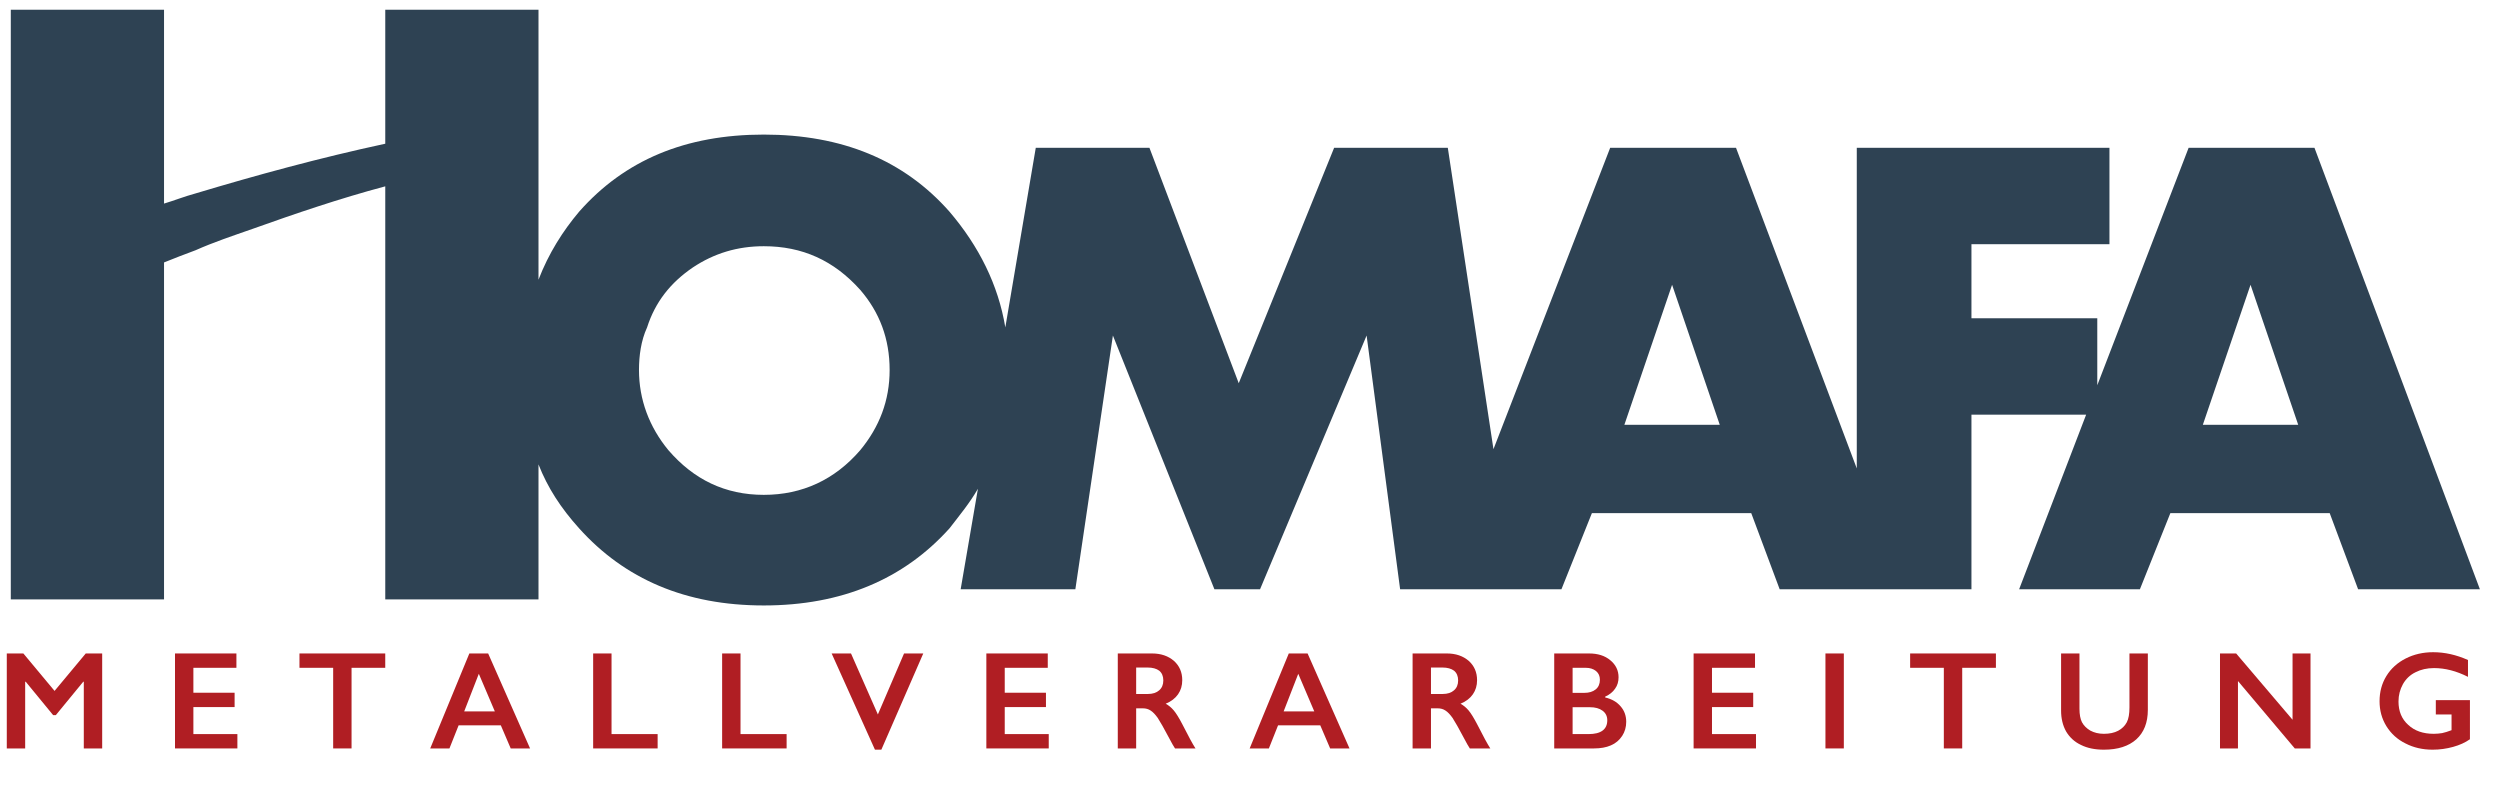<?xml version="1.0" encoding="UTF-8" standalone="no"?>
<!DOCTYPE svg PUBLIC "-//W3C//DTD SVG 1.1//EN" "http://www.w3.org/Graphics/SVG/1.1/DTD/svg11.dtd">
<svg width="100%" height="100%" viewBox="0 0 684 215" version="1.1" xmlns="http://www.w3.org/2000/svg" xmlns:xlink="http://www.w3.org/1999/xlink" xml:space="preserve" xmlns:serif="http://www.serif.com/" style="fill-rule:evenodd;clip-rule:evenodd;stroke-linejoin:round;stroke-miterlimit:2;">
    <g id="white">
        <g transform="matrix(4.167,0,0,4.167,-102,-25)">
            <path d="M80.959,25.031C82.224,26.497 82.89,28.229 82.89,30.294C82.89,32.293 82.224,34.026 80.959,35.559C79.293,37.491 77.16,38.491 74.628,38.491C72.096,38.491 70.031,37.491 68.365,35.559C67.099,34.026 66.433,32.227 66.433,30.294C66.433,29.362 66.566,28.362 66.965,27.496C67.498,25.83 68.498,24.564 69.964,23.564C71.363,22.632 72.896,22.166 74.628,22.166C77.16,22.166 79.226,23.099 80.959,25.031ZM137.396,33.893L131.132,33.893L134.265,24.698L137.396,33.893ZM172.246,24.698L175.376,33.893L169.113,33.893L172.246,24.698ZM162.982,22.032L162.982,15.702L146.392,15.702L146.392,36.758L138.462,15.702L130.201,15.702L122.537,35.492L119.539,15.702L112.076,15.702L105.812,31.161L99.948,15.702L92.486,15.702L90.486,27.496C90.021,24.698 88.754,22.166 86.822,19.9C83.824,16.502 79.759,14.836 74.628,14.836C69.498,14.836 65.5,16.502 62.502,19.9C61.435,21.166 60.502,22.632 59.835,24.365L59.835,6.64L49.774,6.64L49.774,15.436C45.443,16.369 41.312,17.501 37.314,18.701C36.581,18.9 35.915,19.167 35.248,19.367L35.248,6.64L25.187,6.64L25.187,45.354L35.248,45.354L35.248,23.231C35.915,22.965 36.581,22.699 37.314,22.432C38.513,21.899 39.712,21.5 41.045,21.033C43.844,20.033 46.775,19.034 49.774,18.234L49.774,45.354L59.835,45.354L59.835,36.492C60.435,38.024 61.302,39.356 62.502,40.689C65.5,44.021 69.498,45.753 74.628,45.753C79.759,45.753 83.824,44.021 86.822,40.689C87.488,39.823 88.154,39.023 88.687,38.091L87.554,44.688L95.085,44.688L97.55,28.029L104.214,44.688L107.212,44.688L114.208,28.029L116.408,44.688L127.001,44.688L129,39.69L139.462,39.69L141.328,44.688L153.921,44.688L153.921,33.227L161.451,33.227L157.052,44.688L164.982,44.688L166.982,39.69L177.443,39.69L179.308,44.688L187.304,44.688L176.443,15.702L168.181,15.702L162.183,31.294L162.183,26.896L153.921,26.896L153.921,22.032L162.982,22.032Z" style="fill:rgb(46,66,83);"/>
        </g>
        <g transform="matrix(0.762,0,0,0.762,-3.245,5.537)">
            <g transform="matrix(50,0,0,50,2.946,261.462)">
                <path d="M0.194,-0.682L0.418,-0.413L0.642,-0.682L0.76,-0.682L0.76,-0L0.628,-0L0.628,-0.479L0.624,-0.479L0.427,-0.239L0.408,-0.239L0.211,-0.479L0.207,-0.479L0.207,-0L0.075,-0L0.075,-0.682L0.194,-0.682Z" style="fill:rgb(176,30,35);fill-rule:nonzero;"/>
            </g>
            <g transform="matrix(50,0,0,50,63.344,261.462)">
                <path d="M0.516,-0.682L0.516,-0.579L0.207,-0.579L0.207,-0.4L0.503,-0.4L0.503,-0.297L0.207,-0.297L0.207,-0.103L0.523,-0.103L0.523,-0L0.075,-0L0.075,-0.682L0.516,-0.682Z" style="fill:rgb(176,30,35);fill-rule:nonzero;"/>
            </g>
            <g transform="matrix(50,0,0,50,110.534,261.462)">
                <path d="M0.641,-0.682L0.641,-0.579L0.399,-0.579L0.399,-0L0.267,-0L0.267,-0.579L0.025,-0.579L0.025,-0.682L0.641,-0.682Z" style="fill:rgb(176,30,35);fill-rule:nonzero;"/>
            </g>
            <g transform="matrix(50,0,0,50,158.481,261.462)">
                <path d="M0.421,-0.682L0.722,-0L0.583,-0L0.512,-0.166L0.209,-0.166L0.143,-0L0.005,-0L0.286,-0.682L0.421,-0.682ZM0.249,-0.266L0.469,-0.266L0.354,-0.536L0.249,-0.266Z" style="fill:rgb(176,30,35);fill-rule:nonzero;"/>
            </g>
            <g transform="matrix(50,0,0,50,213.483,261.462)">
                <path d="M0.207,-0.682L0.207,-0.103L0.538,-0.103L0.538,-0L0.075,-0L0.075,-0.682L0.207,-0.682Z" style="fill:rgb(176,30,35);fill-rule:nonzero;"/>
            </g>
            <g transform="matrix(50,0,0,50,259.794,261.462)">
                <path d="M0.207,-0.682L0.207,-0.103L0.538,-0.103L0.538,-0L0.075,-0L0.075,-0.682L0.207,-0.682Z" style="fill:rgb(176,30,35);fill-rule:nonzero;"/>
            </g>
            <g transform="matrix(50,0,0,50,302.614,261.462)">
                <path d="M0.144,-0.682L0.337,-0.244L0.525,-0.682L0.663,-0.682L0.362,0.009L0.316,0.009L0.005,-0.682L0.144,-0.682Z" style="fill:rgb(176,30,35);fill-rule:nonzero;"/>
            </g>
            <g transform="matrix(50,0,0,50,354.663,261.462)">
                <path d="M0.516,-0.682L0.516,-0.579L0.207,-0.579L0.207,-0.4L0.503,-0.4L0.503,-0.297L0.207,-0.297L0.207,-0.103L0.523,-0.103L0.523,-0L0.075,-0L0.075,-0.682L0.516,-0.682Z" style="fill:rgb(176,30,35);fill-rule:nonzero;"/>
            </g>
            <g transform="matrix(50,0,0,50,401.853,261.462)">
                <path d="M0.321,-0.682C0.385,-0.682 0.437,-0.664 0.478,-0.629C0.518,-0.593 0.538,-0.547 0.538,-0.49C0.538,-0.451 0.528,-0.418 0.508,-0.389C0.488,-0.36 0.458,-0.337 0.419,-0.321C0.441,-0.309 0.46,-0.293 0.477,-0.273C0.494,-0.253 0.515,-0.219 0.54,-0.171C0.582,-0.088 0.613,-0.031 0.633,-0L0.486,-0C0.476,-0.015 0.462,-0.039 0.445,-0.072C0.407,-0.144 0.379,-0.193 0.362,-0.219C0.344,-0.244 0.327,-0.262 0.311,-0.272C0.295,-0.283 0.276,-0.288 0.255,-0.288L0.207,-0.288L0.207,-0L0.075,-0L0.075,-0.682L0.321,-0.682ZM0.291,-0.391C0.326,-0.391 0.353,-0.4 0.372,-0.417C0.392,-0.434 0.402,-0.458 0.402,-0.488C0.402,-0.519 0.392,-0.542 0.373,-0.558C0.353,-0.573 0.325,-0.581 0.289,-0.581L0.207,-0.581L0.207,-0.391L0.291,-0.391Z" style="fill:rgb(176,30,35);fill-rule:nonzero;"/>
            </g>
            <g transform="matrix(50,0,0,50,452.705,261.462)">
                <path d="M0.421,-0.682L0.722,-0L0.583,-0L0.512,-0.166L0.209,-0.166L0.143,-0L0.005,-0L0.286,-0.682L0.421,-0.682ZM0.249,-0.266L0.469,-0.266L0.354,-0.536L0.249,-0.266Z" style="fill:rgb(176,30,35);fill-rule:nonzero;"/>
            </g>
            <g transform="matrix(50,0,0,50,507.708,261.462)">
                <path d="M0.321,-0.682C0.385,-0.682 0.437,-0.664 0.478,-0.629C0.518,-0.593 0.538,-0.547 0.538,-0.49C0.538,-0.451 0.528,-0.418 0.508,-0.389C0.488,-0.36 0.458,-0.337 0.419,-0.321C0.441,-0.309 0.46,-0.293 0.477,-0.273C0.494,-0.253 0.515,-0.219 0.54,-0.171C0.582,-0.088 0.613,-0.031 0.633,-0L0.486,-0C0.476,-0.015 0.462,-0.039 0.445,-0.072C0.407,-0.144 0.379,-0.193 0.362,-0.219C0.344,-0.244 0.327,-0.262 0.311,-0.272C0.295,-0.283 0.276,-0.288 0.255,-0.288L0.207,-0.288L0.207,-0L0.075,-0L0.075,-0.682L0.321,-0.682ZM0.291,-0.391C0.326,-0.391 0.353,-0.4 0.372,-0.417C0.392,-0.434 0.402,-0.458 0.402,-0.488C0.402,-0.519 0.392,-0.542 0.373,-0.558C0.353,-0.573 0.325,-0.581 0.289,-0.581L0.207,-0.581L0.207,-0.391L0.291,-0.391Z" style="fill:rgb(176,30,35);fill-rule:nonzero;"/>
            </g>
            <g transform="matrix(50,0,0,50,558.56,261.462)">
                <path d="M0.325,-0.682C0.388,-0.682 0.439,-0.666 0.478,-0.633C0.517,-0.601 0.537,-0.56 0.537,-0.511C0.537,-0.48 0.529,-0.452 0.512,-0.429C0.496,-0.405 0.472,-0.386 0.441,-0.372L0.441,-0.366C0.488,-0.355 0.525,-0.334 0.552,-0.302C0.579,-0.271 0.592,-0.234 0.592,-0.191C0.592,-0.153 0.582,-0.119 0.563,-0.09C0.543,-0.06 0.517,-0.037 0.482,-0.022C0.448,-0.007 0.407,-0 0.361,-0L0.075,-0L0.075,-0.682L0.325,-0.682ZM0.29,-0.399C0.325,-0.399 0.352,-0.407 0.373,-0.424C0.393,-0.44 0.403,-0.464 0.403,-0.493C0.403,-0.52 0.394,-0.54 0.375,-0.556C0.356,-0.571 0.332,-0.579 0.302,-0.579L0.207,-0.579L0.207,-0.399L0.29,-0.399ZM0.321,-0.103C0.365,-0.103 0.399,-0.111 0.422,-0.128C0.445,-0.145 0.456,-0.17 0.456,-0.202C0.456,-0.231 0.445,-0.254 0.422,-0.271C0.399,-0.288 0.369,-0.296 0.331,-0.296L0.207,-0.296L0.207,-0.103L0.321,-0.103Z" style="fill:rgb(176,30,35);fill-rule:nonzero;"/>
            </g>
            <g transform="matrix(50,0,0,50,608.606,261.462)">
                <path d="M0.516,-0.682L0.516,-0.579L0.207,-0.579L0.207,-0.4L0.503,-0.4L0.503,-0.297L0.207,-0.297L0.207,-0.103L0.523,-0.103L0.523,-0L0.075,-0L0.075,-0.682L0.516,-0.682Z" style="fill:rgb(176,30,35);fill-rule:nonzero;"/>
            </g>
            <g transform="matrix(50,0,0,50,655.796,261.462)">
                <rect x="0.078" y="-0.682" width="0.132" height="0.682" style="fill:rgb(176,30,35);fill-rule:nonzero;"/>
            </g>
            <g transform="matrix(50,0,0,50,688.851,261.462)">
                <path d="M0.641,-0.682L0.641,-0.579L0.399,-0.579L0.399,-0L0.267,-0L0.267,-0.579L0.025,-0.579L0.025,-0.682L0.641,-0.682Z" style="fill:rgb(176,30,35);fill-rule:nonzero;"/>
            </g>
            <g transform="matrix(50,0,0,50,740.801,261.462)">
                <path d="M0.202,-0.682L0.202,-0.285C0.202,-0.244 0.208,-0.212 0.22,-0.188C0.233,-0.164 0.253,-0.144 0.28,-0.128C0.308,-0.113 0.34,-0.105 0.377,-0.105C0.417,-0.105 0.452,-0.112 0.48,-0.127C0.508,-0.142 0.528,-0.162 0.542,-0.188C0.555,-0.213 0.561,-0.249 0.561,-0.294L0.561,-0.682L0.693,-0.682L0.693,-0.277C0.693,-0.185 0.665,-0.115 0.61,-0.065C0.555,-0.016 0.478,0.009 0.377,0.009C0.314,0.009 0.259,-0.002 0.213,-0.025C0.166,-0.047 0.131,-0.08 0.106,-0.122C0.082,-0.165 0.07,-0.215 0.07,-0.272L0.07,-0.682L0.202,-0.682Z" style="fill:rgb(176,30,35);fill-rule:nonzero;"/>
            </g>
            <g transform="matrix(50,0,0,50,797.61,261.462)">
                <path d="M0.191,-0.682L0.596,-0.206L0.596,-0.682L0.725,-0.682L0.725,-0L0.612,-0L0.204,-0.484L0.204,-0L0.075,-0L0.075,-0.682L0.191,-0.682Z" style="fill:rgb(176,30,35);fill-rule:nonzero;"/>
            </g>
            <g transform="matrix(50,0,0,50,856.251,261.462)">
                <path d="M0.433,-0.691C0.517,-0.691 0.6,-0.672 0.683,-0.635L0.683,-0.514C0.6,-0.556 0.519,-0.577 0.439,-0.577C0.389,-0.577 0.345,-0.567 0.306,-0.547C0.267,-0.528 0.237,-0.499 0.216,-0.462C0.195,-0.424 0.184,-0.383 0.184,-0.337C0.184,-0.267 0.207,-0.211 0.254,-0.169C0.3,-0.126 0.361,-0.105 0.437,-0.105C0.458,-0.105 0.478,-0.107 0.497,-0.11C0.516,-0.114 0.539,-0.121 0.565,-0.131L0.565,-0.244L0.452,-0.244L0.452,-0.347L0.697,-0.347L0.697,-0.066C0.663,-0.042 0.623,-0.024 0.576,-0.011C0.529,0.002 0.48,0.009 0.429,0.009C0.357,0.009 0.292,-0.006 0.234,-0.036C0.175,-0.065 0.13,-0.107 0.097,-0.16C0.064,-0.214 0.048,-0.273 0.048,-0.339C0.048,-0.406 0.064,-0.466 0.097,-0.52C0.13,-0.574 0.177,-0.616 0.236,-0.646C0.295,-0.676 0.361,-0.691 0.433,-0.691Z" style="fill:rgb(176,30,35);fill-rule:nonzero;"/>
            </g>
        </g>
    </g>
</svg>
